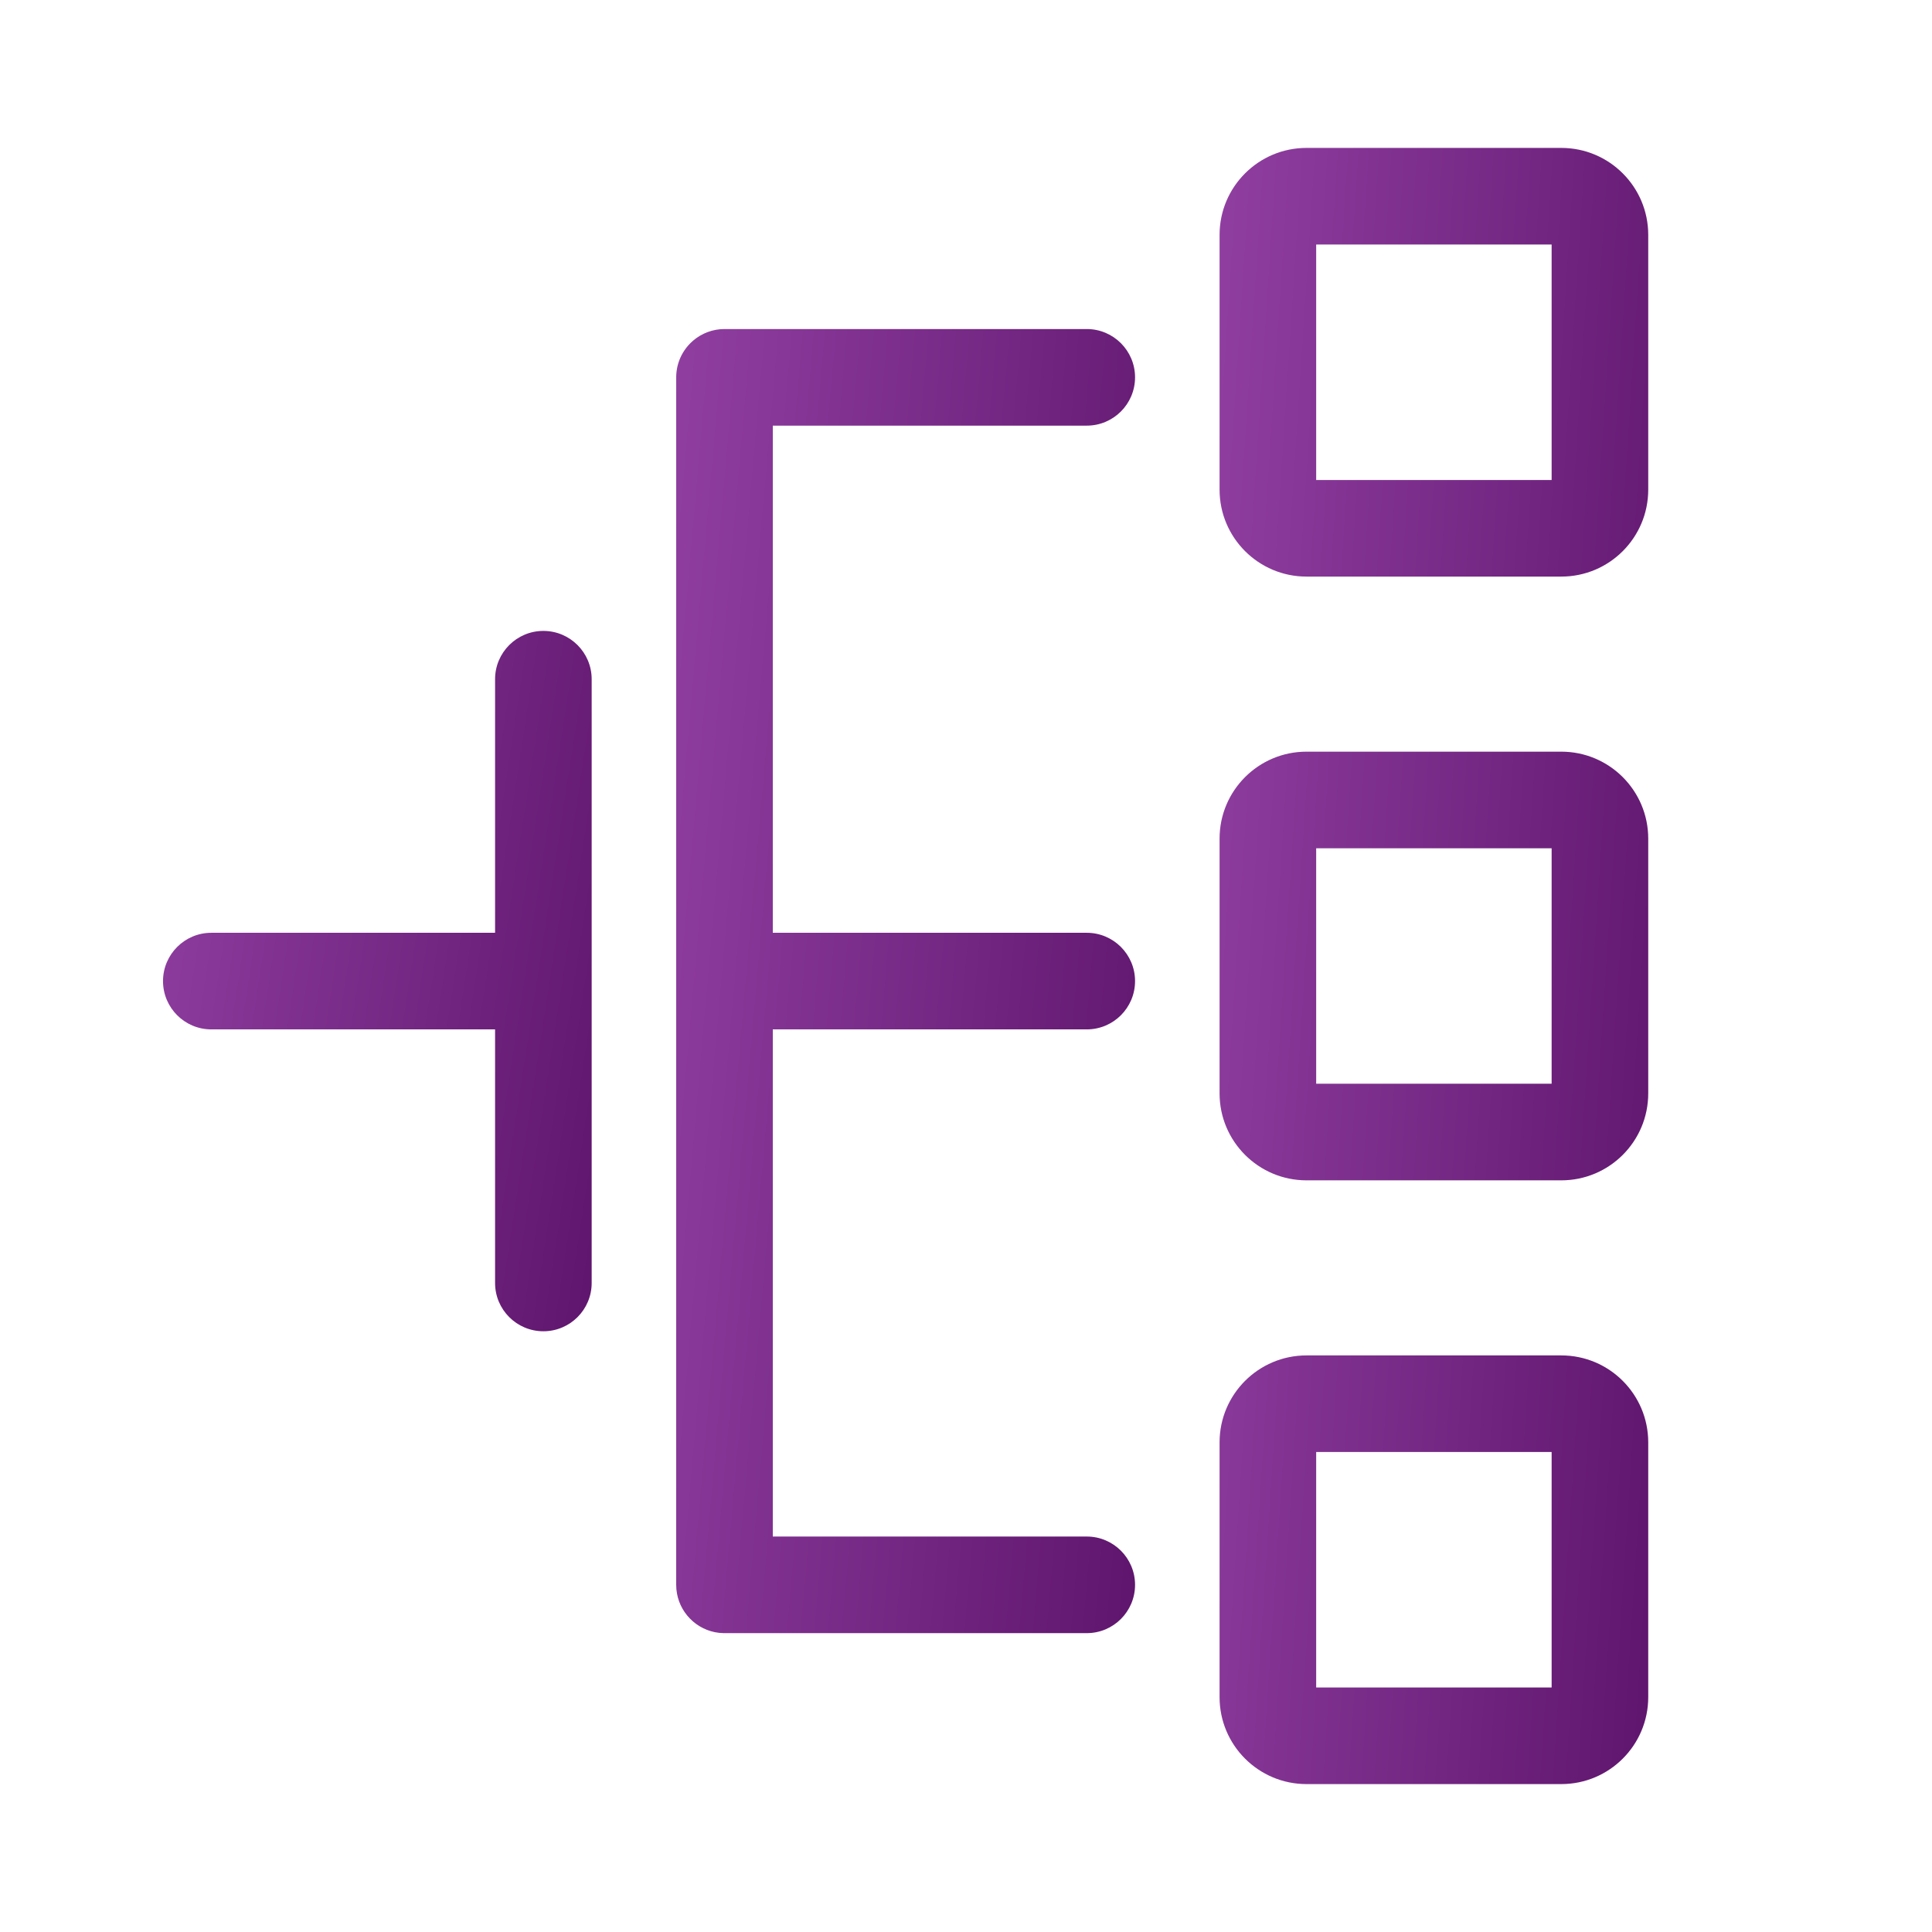<svg width="100" height="100" viewBox="0 0 100 100" fill="none" xmlns="http://www.w3.org/2000/svg">
<path fill-rule="evenodd" clip-rule="evenodd" d="M30.625 35.156C30.625 33.776 29.506 32.656 28.125 32.656C26.744 32.656 25.625 33.776 25.625 35.156V48.281H10.938C9.557 48.281 8.438 49.401 8.438 50.781C8.438 52.162 9.557 53.281 10.938 53.281H25.625V66.406C25.625 67.787 26.744 68.906 28.125 68.906C29.506 68.906 30.625 67.787 30.625 66.406L30.625 50.781V35.156Z" fill="url(#paint0_linear_3158_10065)"/>
<path fill-rule="evenodd" clip-rule="evenodd" d="M37.5 17.031H56.25C57.631 17.031 58.75 18.151 58.75 19.531C58.75 20.912 57.631 22.031 56.25 22.031L40 22.031L40 48.281L56.25 48.281C57.631 48.281 58.75 49.401 58.75 50.781C58.75 52.162 57.631 53.281 56.25 53.281H40L40 79.531H56.25C57.631 79.531 58.75 80.65 58.75 82.031C58.75 83.412 57.631 84.531 56.25 84.531H37.5C37.489 84.531 37.478 84.531 37.468 84.531C37.306 84.529 37.149 84.512 36.996 84.481C35.857 84.247 35 83.239 35 82.031C35 82.03 35 82.029 35 82.028M35 82.028V50.783L35 50.781L35 50.779L35 19.531C35 19.436 35.005 19.342 35.016 19.25C35.062 18.84 35.207 18.459 35.427 18.134C35.552 17.948 35.702 17.78 35.871 17.635C36.309 17.259 36.878 17.031 37.5 17.031" fill="url(#paint1_linear_3158_10065)"/>
<path fill-rule="evenodd" clip-rule="evenodd" d="M63.125 12.156C63.125 9.671 65.14 7.656 67.625 7.656H80.812C83.298 7.656 85.312 9.671 85.312 12.156V25.344C85.312 27.829 83.298 29.844 80.812 29.844H67.625C65.14 29.844 63.125 27.829 63.125 25.344V12.156ZM68.125 12.656V24.844H80.312V12.656H68.125ZM63.125 43.406C63.125 40.921 65.14 38.906 67.625 38.906H80.812C83.298 38.906 85.312 40.921 85.312 43.406V56.594C85.312 59.079 83.298 61.094 80.812 61.094H67.625C65.14 61.094 63.125 59.079 63.125 56.594V43.406ZM68.125 43.906V56.094H80.312V43.906H68.125ZM67.625 70.156C65.14 70.156 63.125 72.171 63.125 74.656V87.844C63.125 90.329 65.14 92.344 67.625 92.344H80.812C83.298 92.344 85.312 90.329 85.312 87.844V74.656C85.312 72.171 83.298 70.156 80.812 70.156H67.625ZM68.125 87.344V75.156H80.312V87.344H68.125Z" fill="url(#paint2_linear_3158_10065)"/>
<defs>
<linearGradient id="paint0_linear_3158_10065" x1="8.438" y1="32.656" x2="35.537" y2="36.803" gradientUnits="userSpaceOnUse">
<stop stop-color="#903FA1"/>
<stop offset="1" stop-color="#5F156D"/>
</linearGradient>
<linearGradient id="paint1_linear_3158_10065" x1="35" y1="17.031" x2="64.46" y2="19.623" gradientUnits="userSpaceOnUse">
<stop stop-color="#903FA1"/>
<stop offset="1" stop-color="#5F156D"/>
</linearGradient>
<linearGradient id="paint2_linear_3158_10065" x1="63.125" y1="7.656" x2="90.741" y2="9.465" gradientUnits="userSpaceOnUse">
<stop stop-color="#903FA1"/>
<stop offset="1" stop-color="#5F156D"/>
</linearGradient>
</defs>
</svg>
